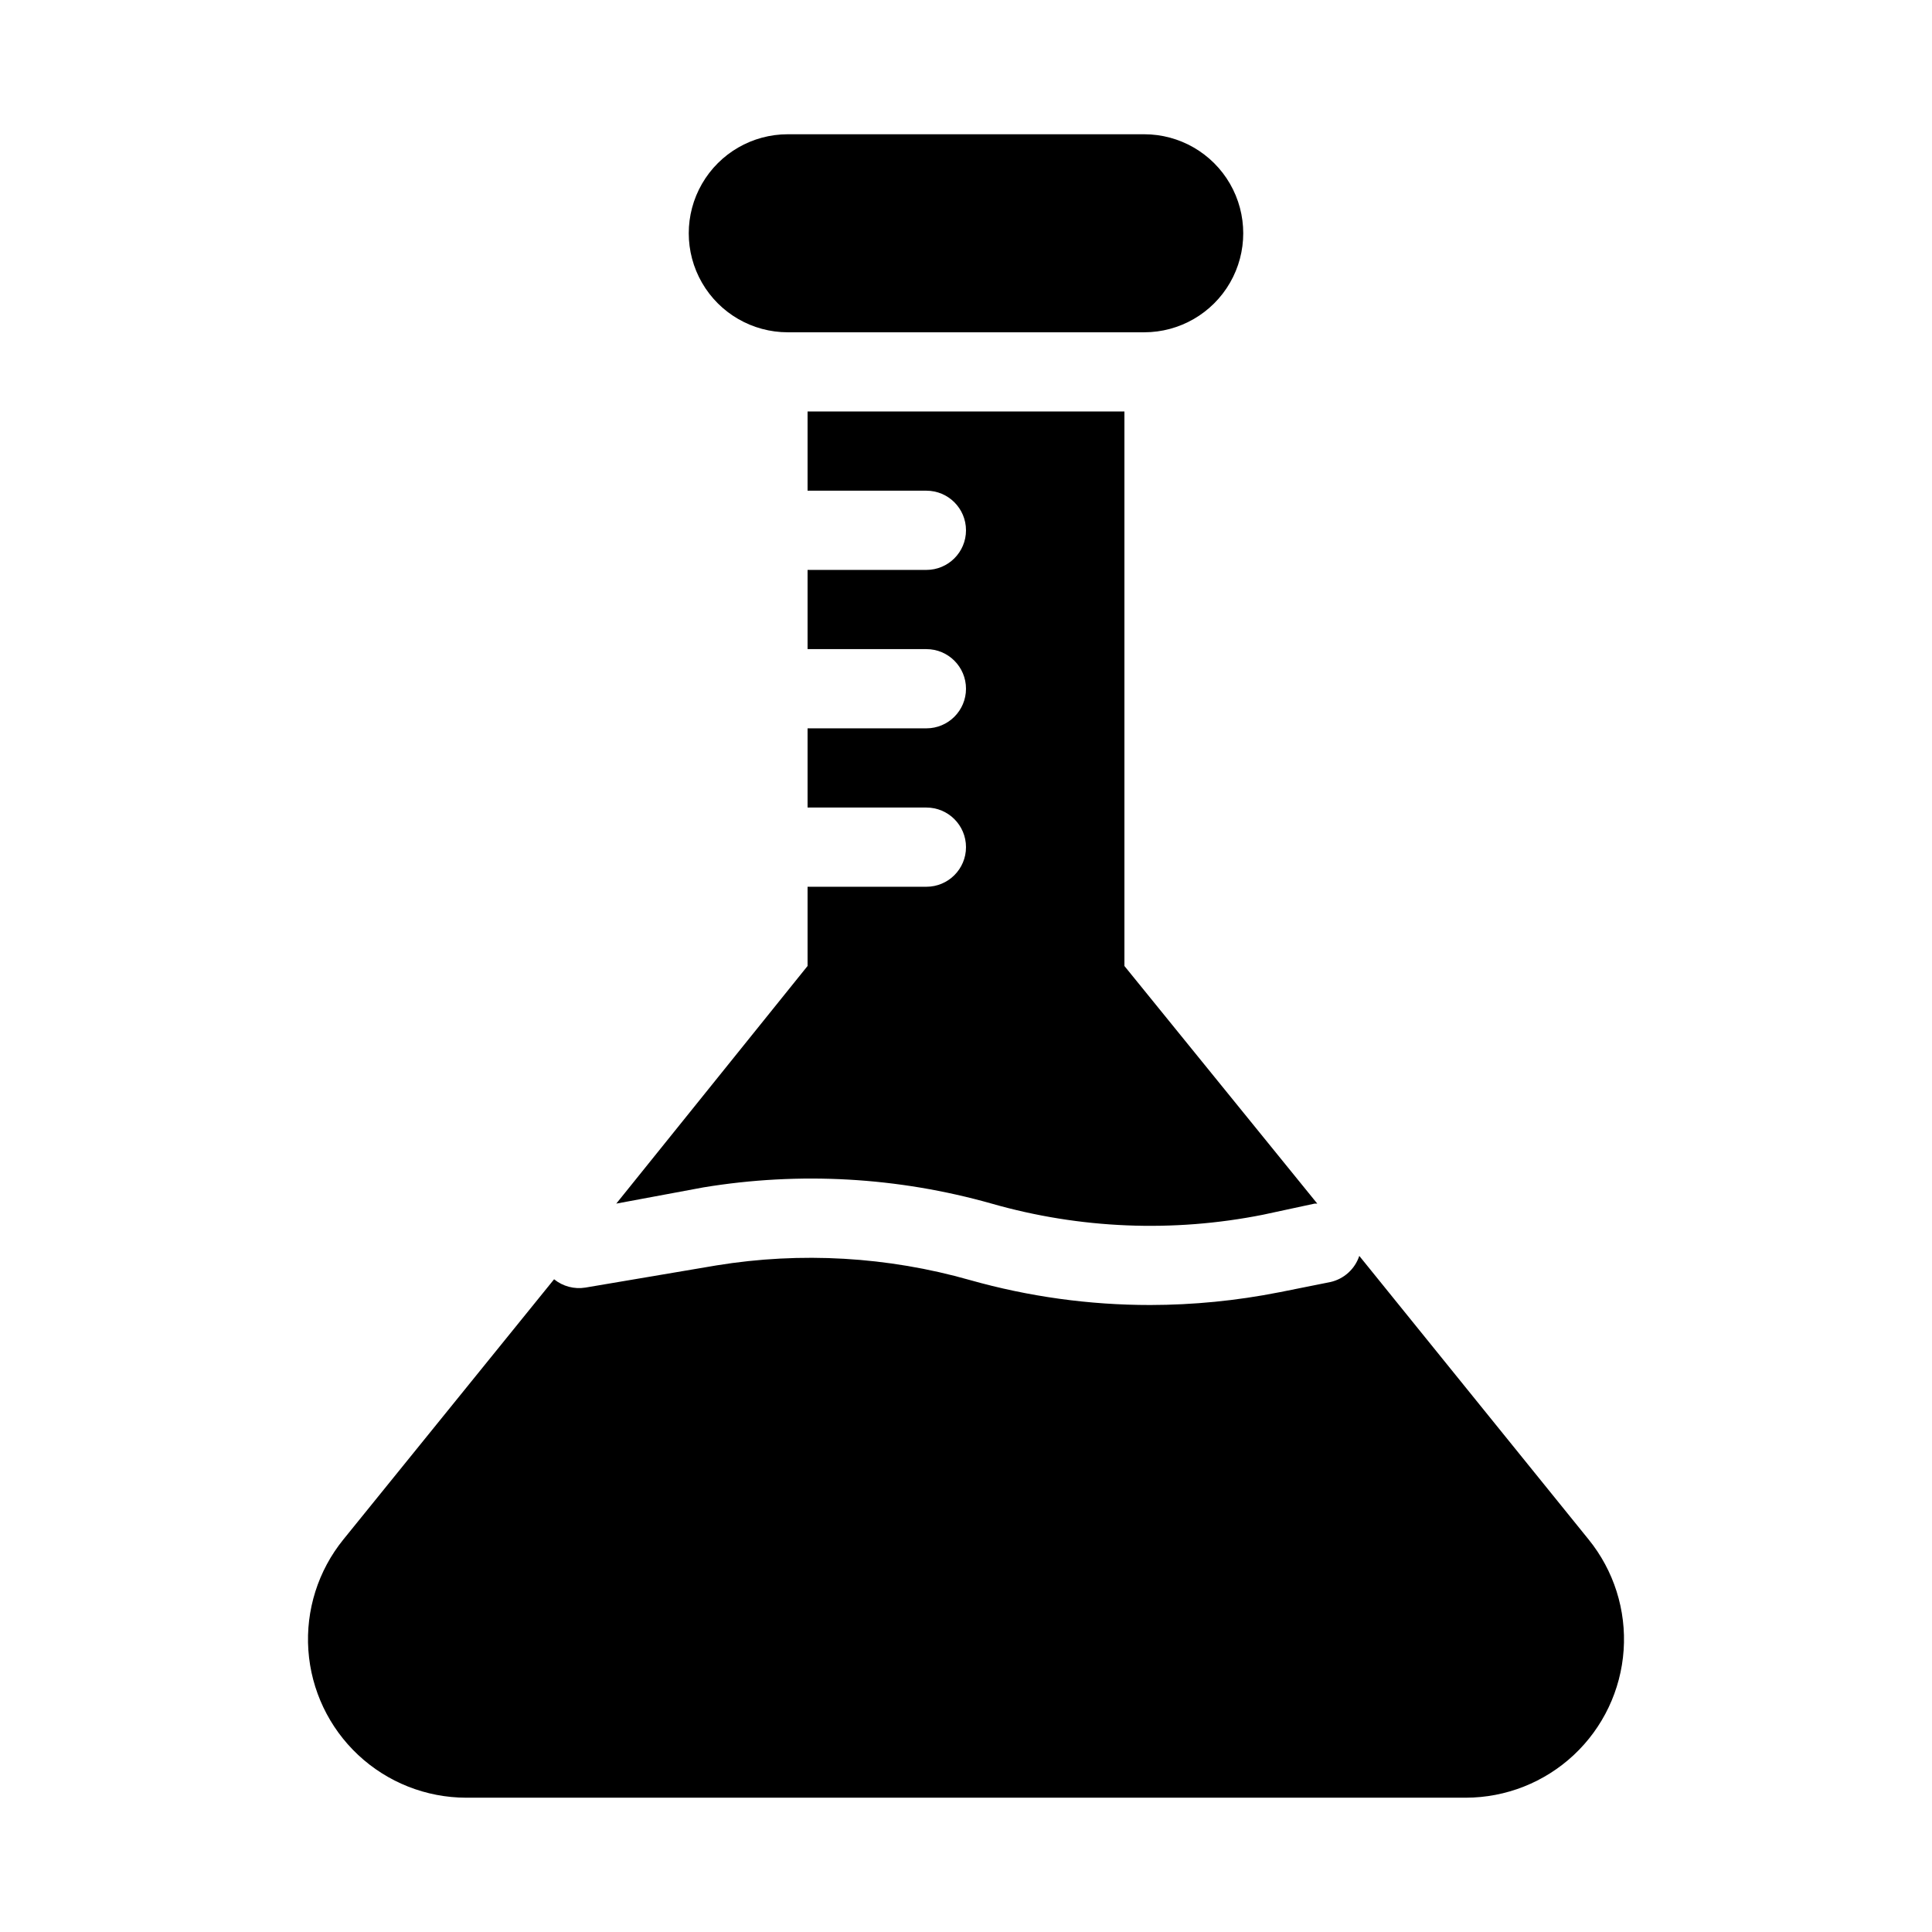 <?xml version="1.0" encoding="UTF-8"?>
<!-- Uploaded to: SVG Repo, www.svgrepo.com, Generator: SVG Repo Mixer Tools -->
<svg fill="#000000" width="800px" height="800px" version="1.1" viewBox="144 144 512 512" xmlns="http://www.w3.org/2000/svg">
 <g>
  <path d="m447.23 232.06c9.375 0 18.039-5 22.727-13.121 4.684-8.117 4.684-18.121 0-26.238-4.688-8.121-13.352-13.121-22.727-13.121h-94.465c-9.375 0-18.035 5-22.723 13.121-4.688 8.117-4.688 18.121 0 26.238 4.688 8.121 13.348 13.121 22.723 13.121z"/>
  <path d="m290.84 483.02-55.84 68.957c-6.691 8.25-10.008 18.734-9.281 29.332 0.73 10.602 5.453 20.527 13.211 27.785 7.762 7.258 17.984 11.301 28.609 11.316h264.92c10.625-0.016 20.848-4.059 28.609-11.316 7.762-7.258 12.48-17.184 13.211-27.785 0.73-10.598-2.586-21.082-9.281-29.332l-60.773-75.152c-1.16 3.496-4.07 6.125-7.66 6.93l-13.645 2.731v-0.004c-11.234 2.219-22.66 3.344-34.113 3.359-16.148 0.004-32.219-2.219-47.758-6.613-21.832-6.207-44.77-7.535-67.172-3.883l-34.742 5.879c-2.953 0.48-5.969-0.32-8.293-2.203z"/>
  <path d="m330.41 458.67c25.477-4.203 51.566-2.731 76.41 4.305 23.391 6.684 48.039 7.691 71.898 2.938l13.645-2.938h0.734l-51.113-62.977v-146.95h-83.969v20.992h31.488c5.797 0 10.496 4.699 10.496 10.496s-4.699 10.496-10.496 10.496h-31.488v20.992h31.488c5.797 0 10.496 4.699 10.496 10.496s-4.699 10.496-10.496 10.496h-31.488v20.992h31.488c5.797 0 10.496 4.699 10.496 10.496s-4.699 10.496-10.496 10.496h-31.488v20.992l-50.695 62.977z"/>
 </g>
</svg>